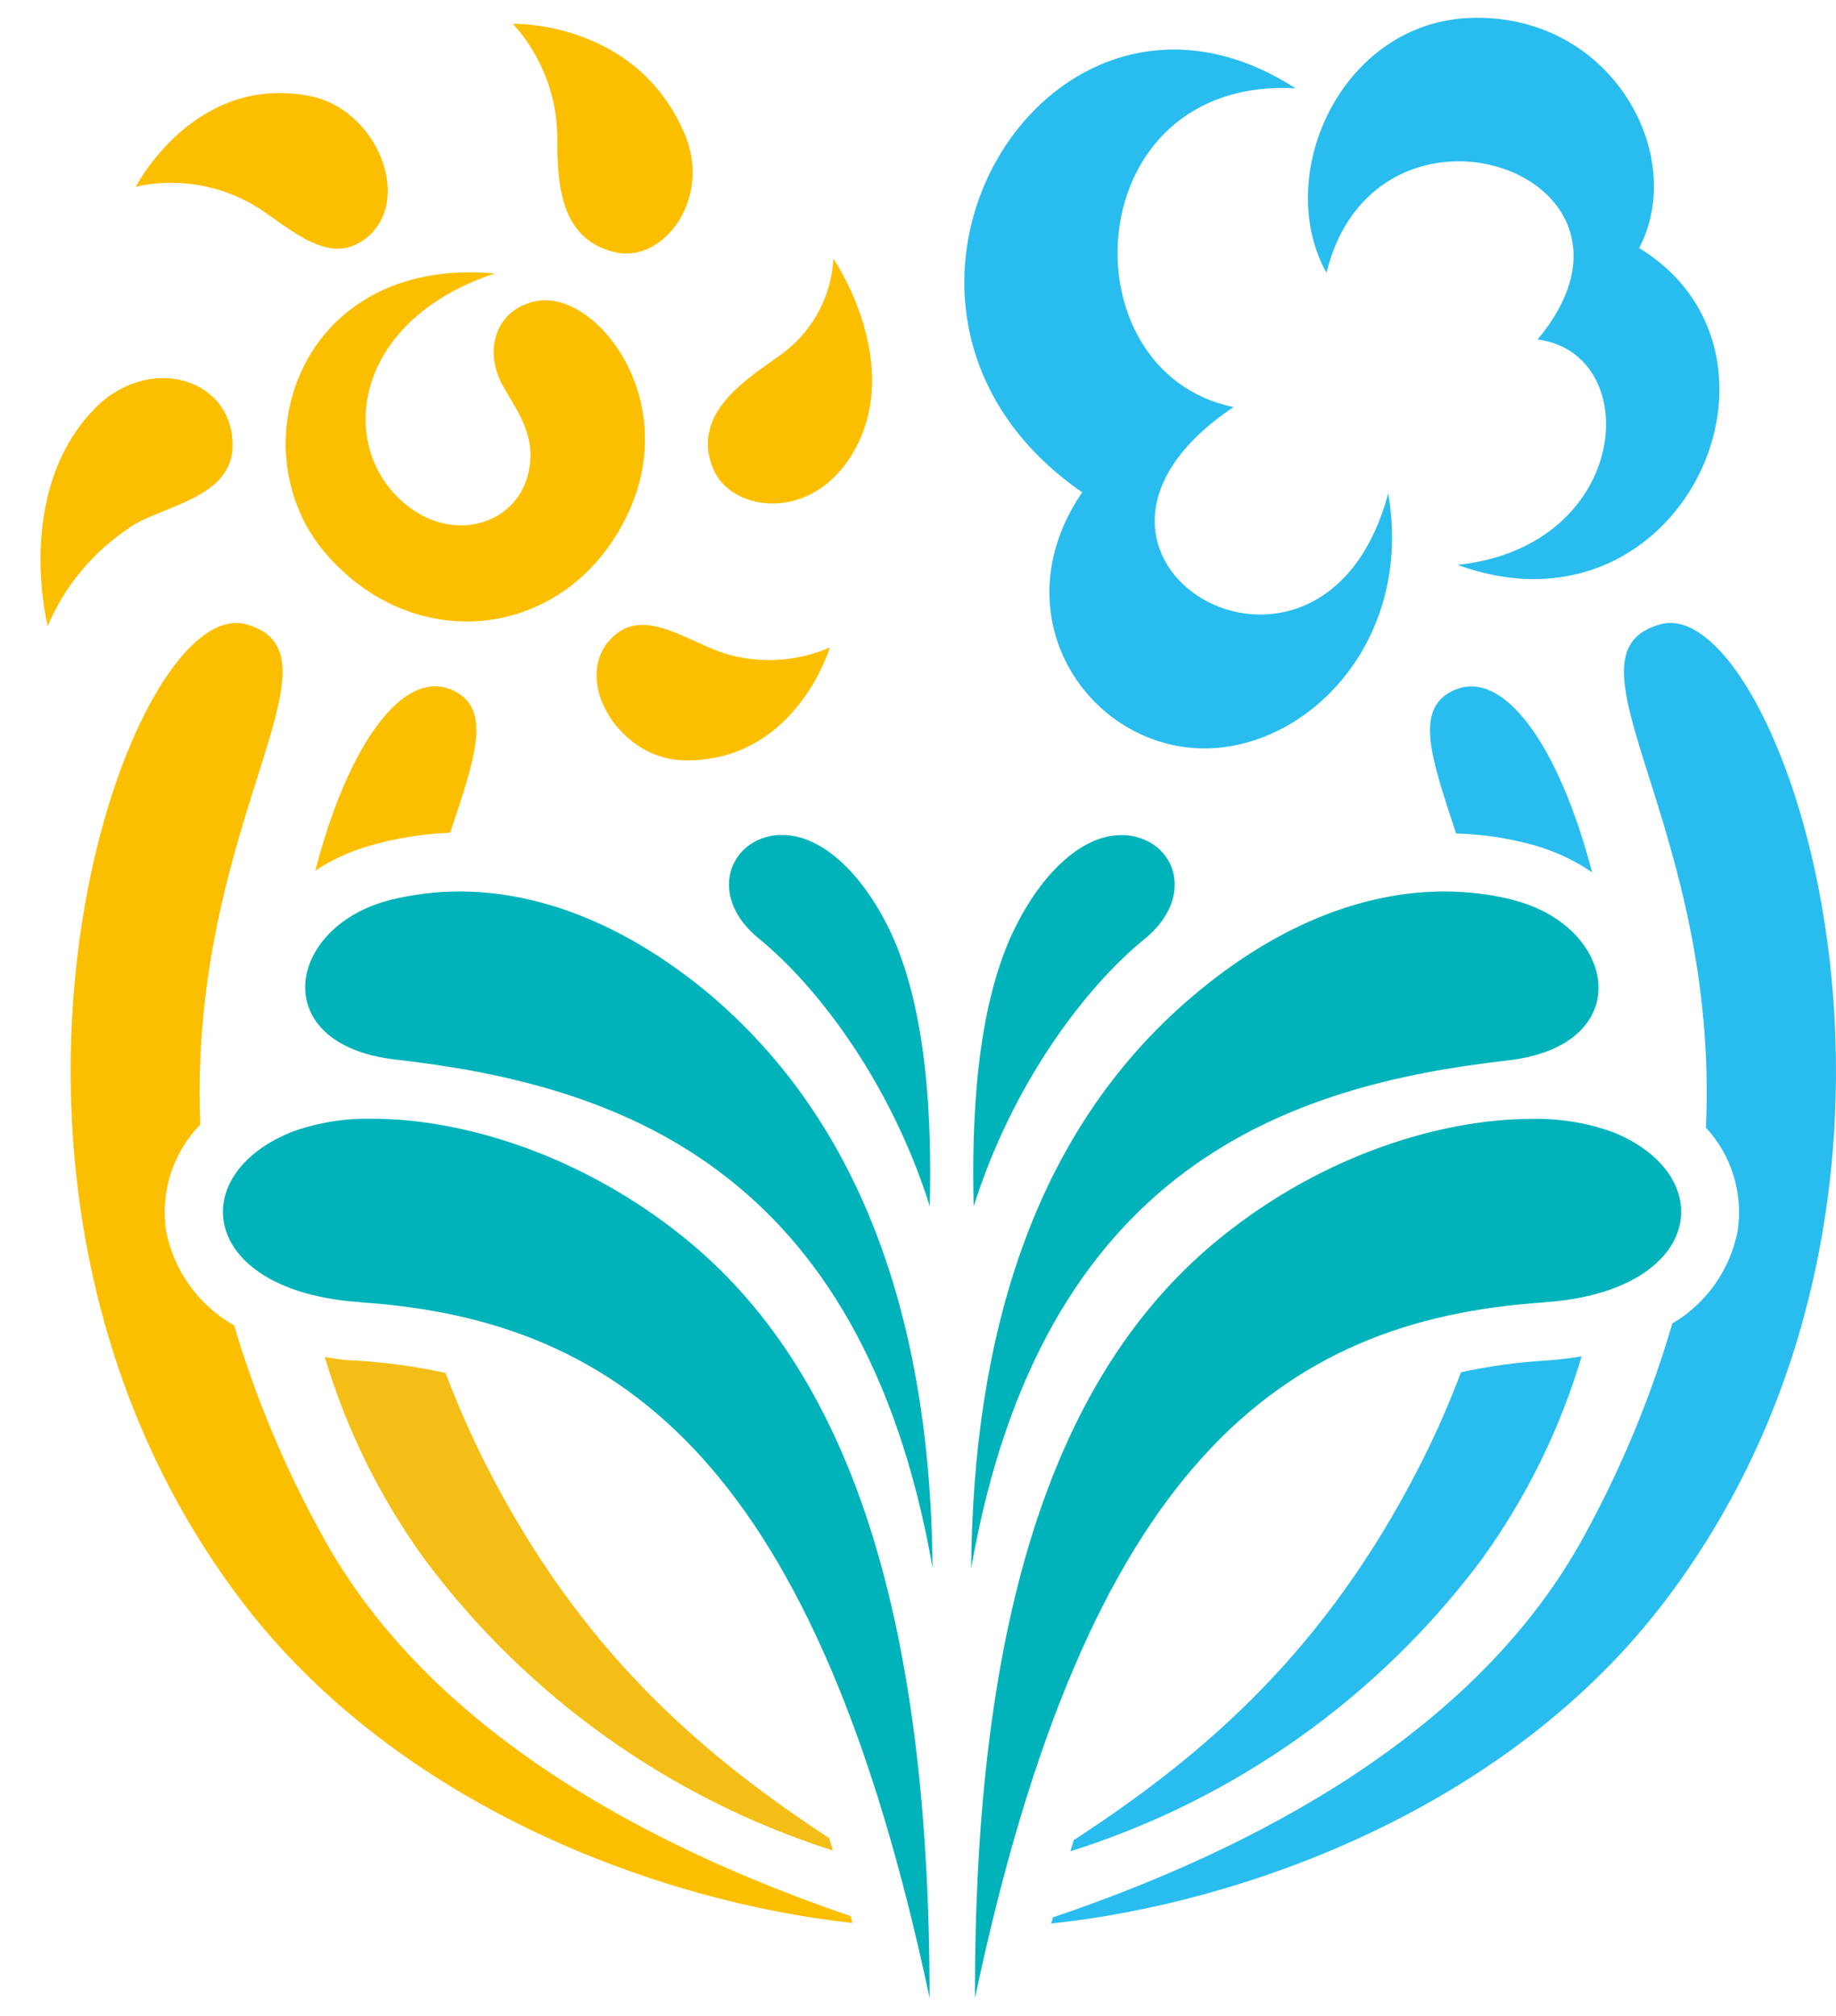 <svg width="41" height="45" viewBox="0 0 41 45" fill="none" xmlns="http://www.w3.org/2000/svg">
<path d="M25.143 18.642H25.033C24.168 18.642 23.258 19.48 22.634 20.778C21.784 22.55 21.697 25.09 21.744 26.931C22.597 24.215 24.221 22.048 25.56 20.96C26.721 20.016 26.247 18.736 25.14 18.642H25.143Z" fill="#00B3BA"/>
<path d="M17.476 18.639H17.366C16.271 18.733 15.788 20.013 16.949 20.953C18.288 22.048 19.909 24.209 20.762 26.924C20.809 25.084 20.721 22.55 19.872 20.772C19.247 19.477 18.341 18.639 17.472 18.639H17.476Z" fill="#00B3BA"/>
<path d="M33.78 20.085C33.278 19.96 32.764 19.9 32.249 19.9C30.396 19.9 28.451 20.69 26.62 22.249C23.036 25.294 21.728 29.904 21.687 35.009C23.265 26.003 28.815 24.221 33.685 23.669C36.564 23.334 36.132 20.678 33.78 20.088V20.085Z" fill="#00B3BA"/>
<path d="M34.479 29.07C38.032 28.831 38.424 26.241 36.019 25.272C35.436 25.062 34.818 24.962 34.197 24.977C32.246 24.977 29.593 25.742 27.269 27.618C23.597 30.575 21.753 35.972 21.772 44.602C24.271 32.77 28.543 29.465 34.479 29.073V29.07Z" fill="#00B3BA"/>
<path d="M8.042 29.07C13.97 29.465 18.25 32.767 20.759 44.599C20.759 35.969 18.937 30.572 15.261 27.614C12.931 25.739 10.278 24.974 8.334 24.974C7.713 24.958 7.095 25.055 6.512 25.269C4.094 26.241 4.486 28.831 8.042 29.066V29.07Z" fill="#00B3BA"/>
<path d="M10.263 19.9C9.745 19.9 9.234 19.963 8.732 20.085C6.38 20.671 5.947 23.321 8.826 23.651C13.7 24.206 19.244 25.984 20.825 34.997C20.784 29.92 19.476 25.297 15.895 22.236C14.063 20.69 12.116 19.9 10.263 19.9Z" fill="#00B3BA"/>
<path d="M32.434 15.422C31.584 15.842 31.958 16.911 32.516 18.605C33.049 18.62 33.579 18.693 34.093 18.824C34.614 18.95 35.109 19.169 35.552 19.47C34.818 16.642 33.557 14.867 32.434 15.425V15.422Z" fill="#29BDEF"/>
<path d="M34.338 7.578C36.743 7.895 36.423 12.201 32.55 12.609C37.549 14.431 40.497 7.917 36.605 5.537C37.697 3.451 35.978 0.294 32.839 0.4C29.966 0.497 28.411 3.897 29.621 6.092C30.728 1.579 37.414 3.884 34.338 7.575V7.578Z" fill="#29BDEF"/>
<path d="M37.082 13.935C34.667 14.594 38.402 18.404 38.095 25.172C38.669 25.789 38.929 26.636 38.804 27.474C38.637 28.342 38.107 29.095 37.345 29.543C36.866 31.183 36.207 32.77 35.385 34.269C32.977 38.704 27.966 41.291 23.509 42.802C23.509 42.849 23.484 42.893 23.472 42.937C27.73 42.492 33.657 40.385 37.182 35.737C44.323 26.345 39.748 13.208 37.085 13.935H37.082Z" fill="#29BDEF"/>
<path d="M33.093 34.802C34.084 33.432 34.837 31.901 35.319 30.277C35.075 30.318 34.824 30.349 34.554 30.368C33.905 30.406 33.262 30.493 32.626 30.631C32.3 31.497 31.917 32.337 31.478 33.15C29.364 37.092 26.708 39.296 23.977 41.077C23.951 41.159 23.929 41.24 23.904 41.325C27.577 40.168 30.794 37.885 33.096 34.799L33.093 34.802Z" fill="#29BDEF"/>
<path d="M24.165 10.991C22.302 13.728 24.29 16.695 26.893 16.707C29.201 16.707 31.566 14.33 31.001 11.012C29.518 16.541 22.593 12.417 27.545 9.087C23.747 8.306 24.061 1.708 28.931 1.971C23.327 -1.632 18.281 6.926 24.168 10.991H24.165Z" fill="#29BDEF"/>
<path d="M16.174 14.581C15.446 14.365 14.456 13.59 13.765 14.148C12.671 15.023 13.765 16.936 15.252 16.971C17.764 17.034 18.532 14.453 18.532 14.453C17.786 14.776 16.952 14.823 16.174 14.584V14.581Z" fill="#FCBF00"/>
<path d="M18.598 41.306C18.573 41.212 18.545 41.121 18.517 41.031C15.81 39.255 13.182 37.057 11.091 33.153C10.655 32.344 10.275 31.506 9.949 30.647C9.29 30.503 8.623 30.412 7.951 30.371C7.704 30.371 7.475 30.324 7.252 30.29C7.735 31.908 8.488 33.435 9.479 34.802C11.765 37.869 14.951 40.143 18.595 41.306H18.598Z" fill="#F5BE17"/>
<path d="M10.14 15.422C9.021 14.867 7.77 16.62 7.042 19.433C7.462 19.157 7.926 18.956 8.416 18.834C8.952 18.692 9.501 18.611 10.053 18.589C10.614 16.911 10.987 15.842 10.14 15.422Z" fill="#FCBF00"/>
<path d="M12.445 3.144C12.445 4.163 12.536 5.352 13.737 5.631C14.832 5.882 15.923 4.405 15.271 2.947C14.176 0.45 11.454 0.532 11.454 0.532C12.104 1.247 12.458 2.181 12.445 3.144Z" fill="#FCBF00"/>
<path d="M2.893 11.775C3.621 11.279 5.22 11.129 5.195 9.906C5.167 8.406 3.263 7.877 2.059 9.178C0.315 11.047 1.065 13.976 1.065 13.976C1.444 13.079 2.081 12.314 2.896 11.778L2.893 11.775Z" fill="#FCBF00"/>
<path d="M19 42.774C14.556 41.253 9.588 38.672 7.189 34.263C6.368 32.779 5.712 31.212 5.229 29.587C4.436 29.139 3.881 28.367 3.708 27.473C3.58 26.608 3.862 25.73 4.473 25.102C4.198 18.379 7.898 14.597 5.493 13.935C2.824 13.208 -1.739 26.329 5.389 35.73C8.898 40.35 14.785 42.464 19.034 42.925C19.025 42.874 19.009 42.827 18.996 42.774H19Z" fill="#FCBF00"/>
<path d="M18.943 10.276C20.31 8.25 18.611 5.772 18.611 5.772C18.564 6.654 18.109 7.463 17.378 7.958C16.751 8.425 15.412 9.197 15.92 10.451C16.303 11.402 17.999 11.662 18.943 10.273V10.276Z" fill="#FCBF00"/>
<path d="M7.305 12.392C9.334 14.7 12.718 14.249 14.023 11.464C15.236 8.88 13.273 6.434 11.953 6.725C11.078 6.91 10.771 7.82 11.251 8.651C11.57 9.209 12.013 9.774 11.781 10.63C11.445 11.837 9.833 12.176 8.783 10.994C7.566 9.639 8.055 7.092 11.05 6.104C6.625 5.703 5.27 10.09 7.305 12.392Z" fill="#FCBF00"/>
<path d="M5.54 4.508C6.248 4.872 7.152 5.891 7.989 5.437C9.297 4.728 8.547 2.52 6.979 2.156C4.351 1.598 3.034 4.167 3.034 4.167C3.884 3.978 4.771 4.101 5.54 4.508Z" fill="#FCBF00"/>
</svg>
